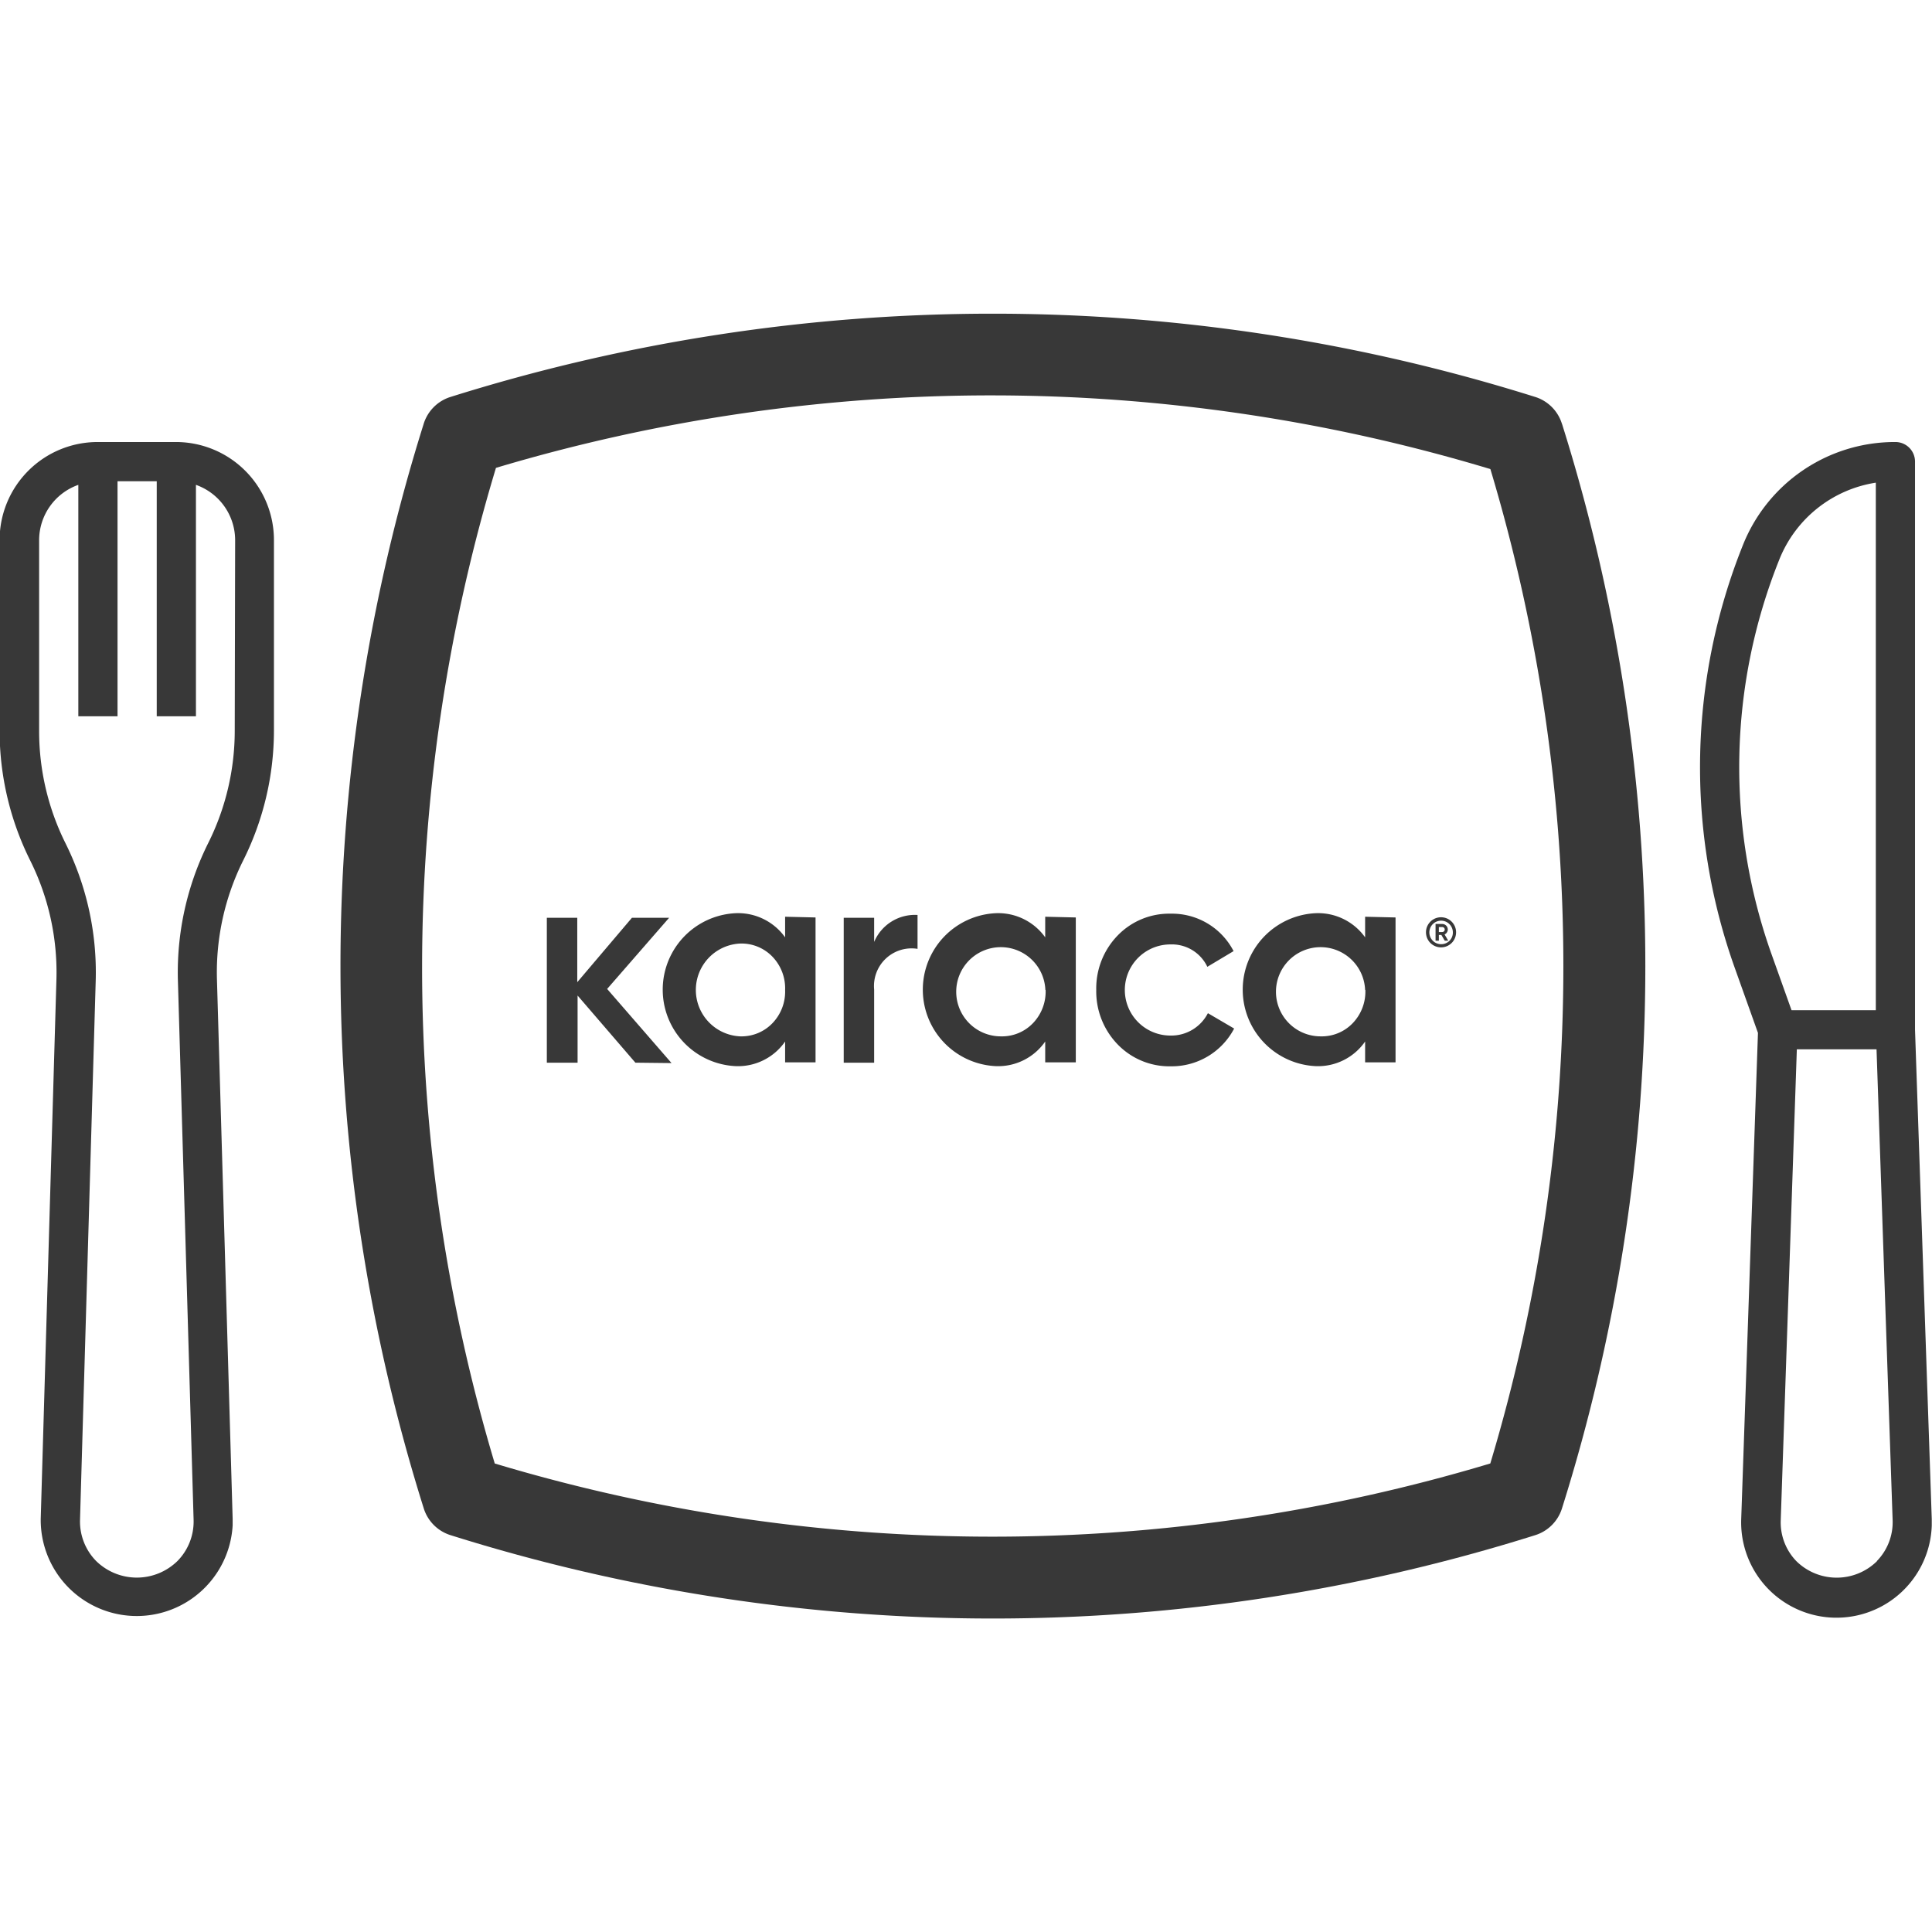 <svg xmlns="http://www.w3.org/2000/svg" width="24" height="24" viewBox="0 0 24 24">
  <g id="sofra" transform="translate(1018 23601)">
    <rect id="Rectangle_3184" data-name="Rectangle 3184" width="24" height="24" transform="translate(-1018 -23601)" fill="none"/>
    <g id="Sofra_Icon" transform="translate(-1108.561 -23654.65)">
      <g id="Component_372_5" data-name="Component 372 – 5" transform="translate(90.561 57.545)">
        <g id="plate_1_" data-name="plate (1)" transform="translate(4.228)">
          <path id="Path_347" data-name="Path 347" d="M15.176,1.37a.507.507,0,0,0-.345-.338A22.459,22.459,0,0,0,1.36,1.039a.507.507,0,0,0-.327.341,22.459,22.459,0,0,0,.007,13.472.507.507,0,0,0,.332.324,22.434,22.434,0,0,0,13.47,0,.507.507,0,0,0,.335-.335,22.434,22.434,0,0,0,0-13.47Zm-.891,12.915a21.481,21.481,0,0,1-12.366,0A21.467,21.467,0,0,1,1.934,1.917a21.465,21.465,0,0,1,12.353.015A21.48,21.48,0,0,1,14.286,14.285Z" transform="translate(-0.001 0)" fill="#383838"/>
        </g>
        <g id="knife" transform="translate(21.12 1.596)">
          <g id="Group_282" data-name="Group 282" transform="translate(0 0)">
            <g id="Group_281" data-name="Group 281">
              <path id="Path_349" data-name="Path 349" d="M267.667,7.3V.243A.243.243,0,0,0,267.423,0a2.032,2.032,0,0,0-1.895,1.283,7.415,7.415,0,0,0-.1,5.25l.288.807-.208,6.039a1.184,1.184,0,0,0,2.367.083q0-.042,0-.083ZM265.98,1.463a1.546,1.546,0,0,1,1.2-.958V7.058h-1.047l-.246-.689A6.927,6.927,0,0,1,265.98,1.463Zm1.214,12.44a.714.714,0,0,1-1,0,.692.692,0,0,1-.195-.509l.2-5.85h.99l.2,5.85A.692.692,0,0,1,267.194,13.9Z" transform="translate(-264.998 0)" fill="#383838"/>
            </g>
          </g>
        </g>
        <g id="Group_284" data-name="Group 284" transform="translate(0 1.596)">
          <g id="Group_279" data-name="Group 279">
            <path id="Path_348" data-name="Path 348" d="M122.9,0h-.974a1.218,1.218,0,0,0-1.217,1.217V3.59a3.614,3.614,0,0,0,.379,1.606,3.115,3.115,0,0,1,.327,1.479l-.195,6.7a1.193,1.193,0,0,0,2.384.083q0-.042,0-.083l-.195-6.7a3.114,3.114,0,0,1,.327-1.479,3.613,3.613,0,0,0,.381-1.608V1.217A1.218,1.218,0,0,0,122.9,0Zm.73,3.59a3.122,3.122,0,0,1-.328,1.389,3.6,3.6,0,0,0-.378,1.71l.195,6.7a.7.7,0,0,1-.2.511.722.722,0,0,1-1.011,0,.7.7,0,0,1-.2-.51l.195-6.7a3.6,3.6,0,0,0-.378-1.711A3.123,3.123,0,0,1,121.2,3.59V1.217a.73.73,0,0,1,.487-.685V3.407h.487V.487h.487V3.407h.487V.532a.73.73,0,0,1,.487.685Z" transform="translate(-120.714)" fill="#383838"/>
          </g>
        </g>
      </g>
      <g id="Group_6816" data-name="Group 6816" transform="translate(97.354 65)">
        <g id="Group_5643" data-name="Group 5643">
          <path id="Path_12742" data-name="Path 12742" d="M121.659,50.9a.187.187,0,1,1,.055.133.188.188,0,0,1-.055-.133m.334,0a.146.146,0,1,0-.146.148.144.144,0,0,0,.146-.148" transform="translate(-110.738 -50.669)" fill="#383838"/>
          <path id="Path_12743" data-name="Path 12743" d="M123.067,51.761h-.031v.072h-.041v-.208h.083a.069.069,0,0,1,.069.069.068.068,0,0,1-.04.061l.046.078h-.044Zm-.031-.036h.042a.031.031,0,0,0,0-.062h-.042Z" transform="translate(-111.955 -51.497)" fill="#383838"/>
          <path id="Path_12748" data-name="Path 12748" d="M1.1,52.52l-.718-.834v.834H0v-1.8H.378v.8l.679-.8h.462l-.77.884.8.921Z" transform="translate(0 -50.669)" fill="#383838"/>
          <path id="Path_12749" data-name="Path 12749" d="M18.293,50.245v1.8h-.378v-.259a.712.712,0,0,1-.613.306.951.951,0,0,1,0-1.9.718.718,0,0,1,.613.3v-.256Zm-.378.9a.566.566,0,0,0-.156-.411.533.533,0,0,0-.4-.165.577.577,0,0,0,0,1.153.533.533,0,0,0,.4-.165.566.566,0,0,0,.156-.411" transform="translate(-14.955 -50.198)" fill="#383838"/>
          <path id="Path_12750" data-name="Path 12750" d="M42.006,50.364v.422a.467.467,0,0,0-.539.505V52.2h-.378V50.4h.378v.3a.549.549,0,0,1,.539-.335" transform="translate(-37.401 -50.349)" fill="#383838"/>
          <path id="Path_12751" data-name="Path 12751" d="M54.3,50.245v1.8H53.92v-.259a.712.712,0,0,1-.613.306.951.951,0,0,1,0-1.9.718.718,0,0,1,.613.3v-.256Zm-.378.9a.554.554,0,1,0-.553.577.533.533,0,0,0,.4-.165.566.566,0,0,0,.156-.411" transform="translate(-47.729 -50.198)" fill="#383838"/>
          <path id="Path_12752" data-name="Path 12752" d="M76,51.152a.944.944,0,0,1,.266-.677.89.89,0,0,1,.659-.271.861.861,0,0,1,.781.465l-.326.195a.487.487,0,0,0-.459-.278.566.566,0,0,0,0,1.132.511.511,0,0,0,.466-.278l.326.191a.876.876,0,0,1-.788.469.892.892,0,0,1-.658-.271A.946.946,0,0,1,76,51.152" transform="translate(-69.175 -50.204)" fill="#383838"/>
          <path id="Path_12753" data-name="Path 12753" d="M98.57,50.245v1.8h-.378v-.259a.712.712,0,0,1-.613.306.951.951,0,0,1,0-1.9.718.718,0,0,1,.613.3v-.256Zm-.378.9a.554.554,0,1,0-.553.577.533.533,0,0,0,.4-.165.566.566,0,0,0,.156-.411" transform="translate(-88.027 -50.198)" fill="#383838"/>
        </g>
      </g>
    </g>
  </g>
</svg>
